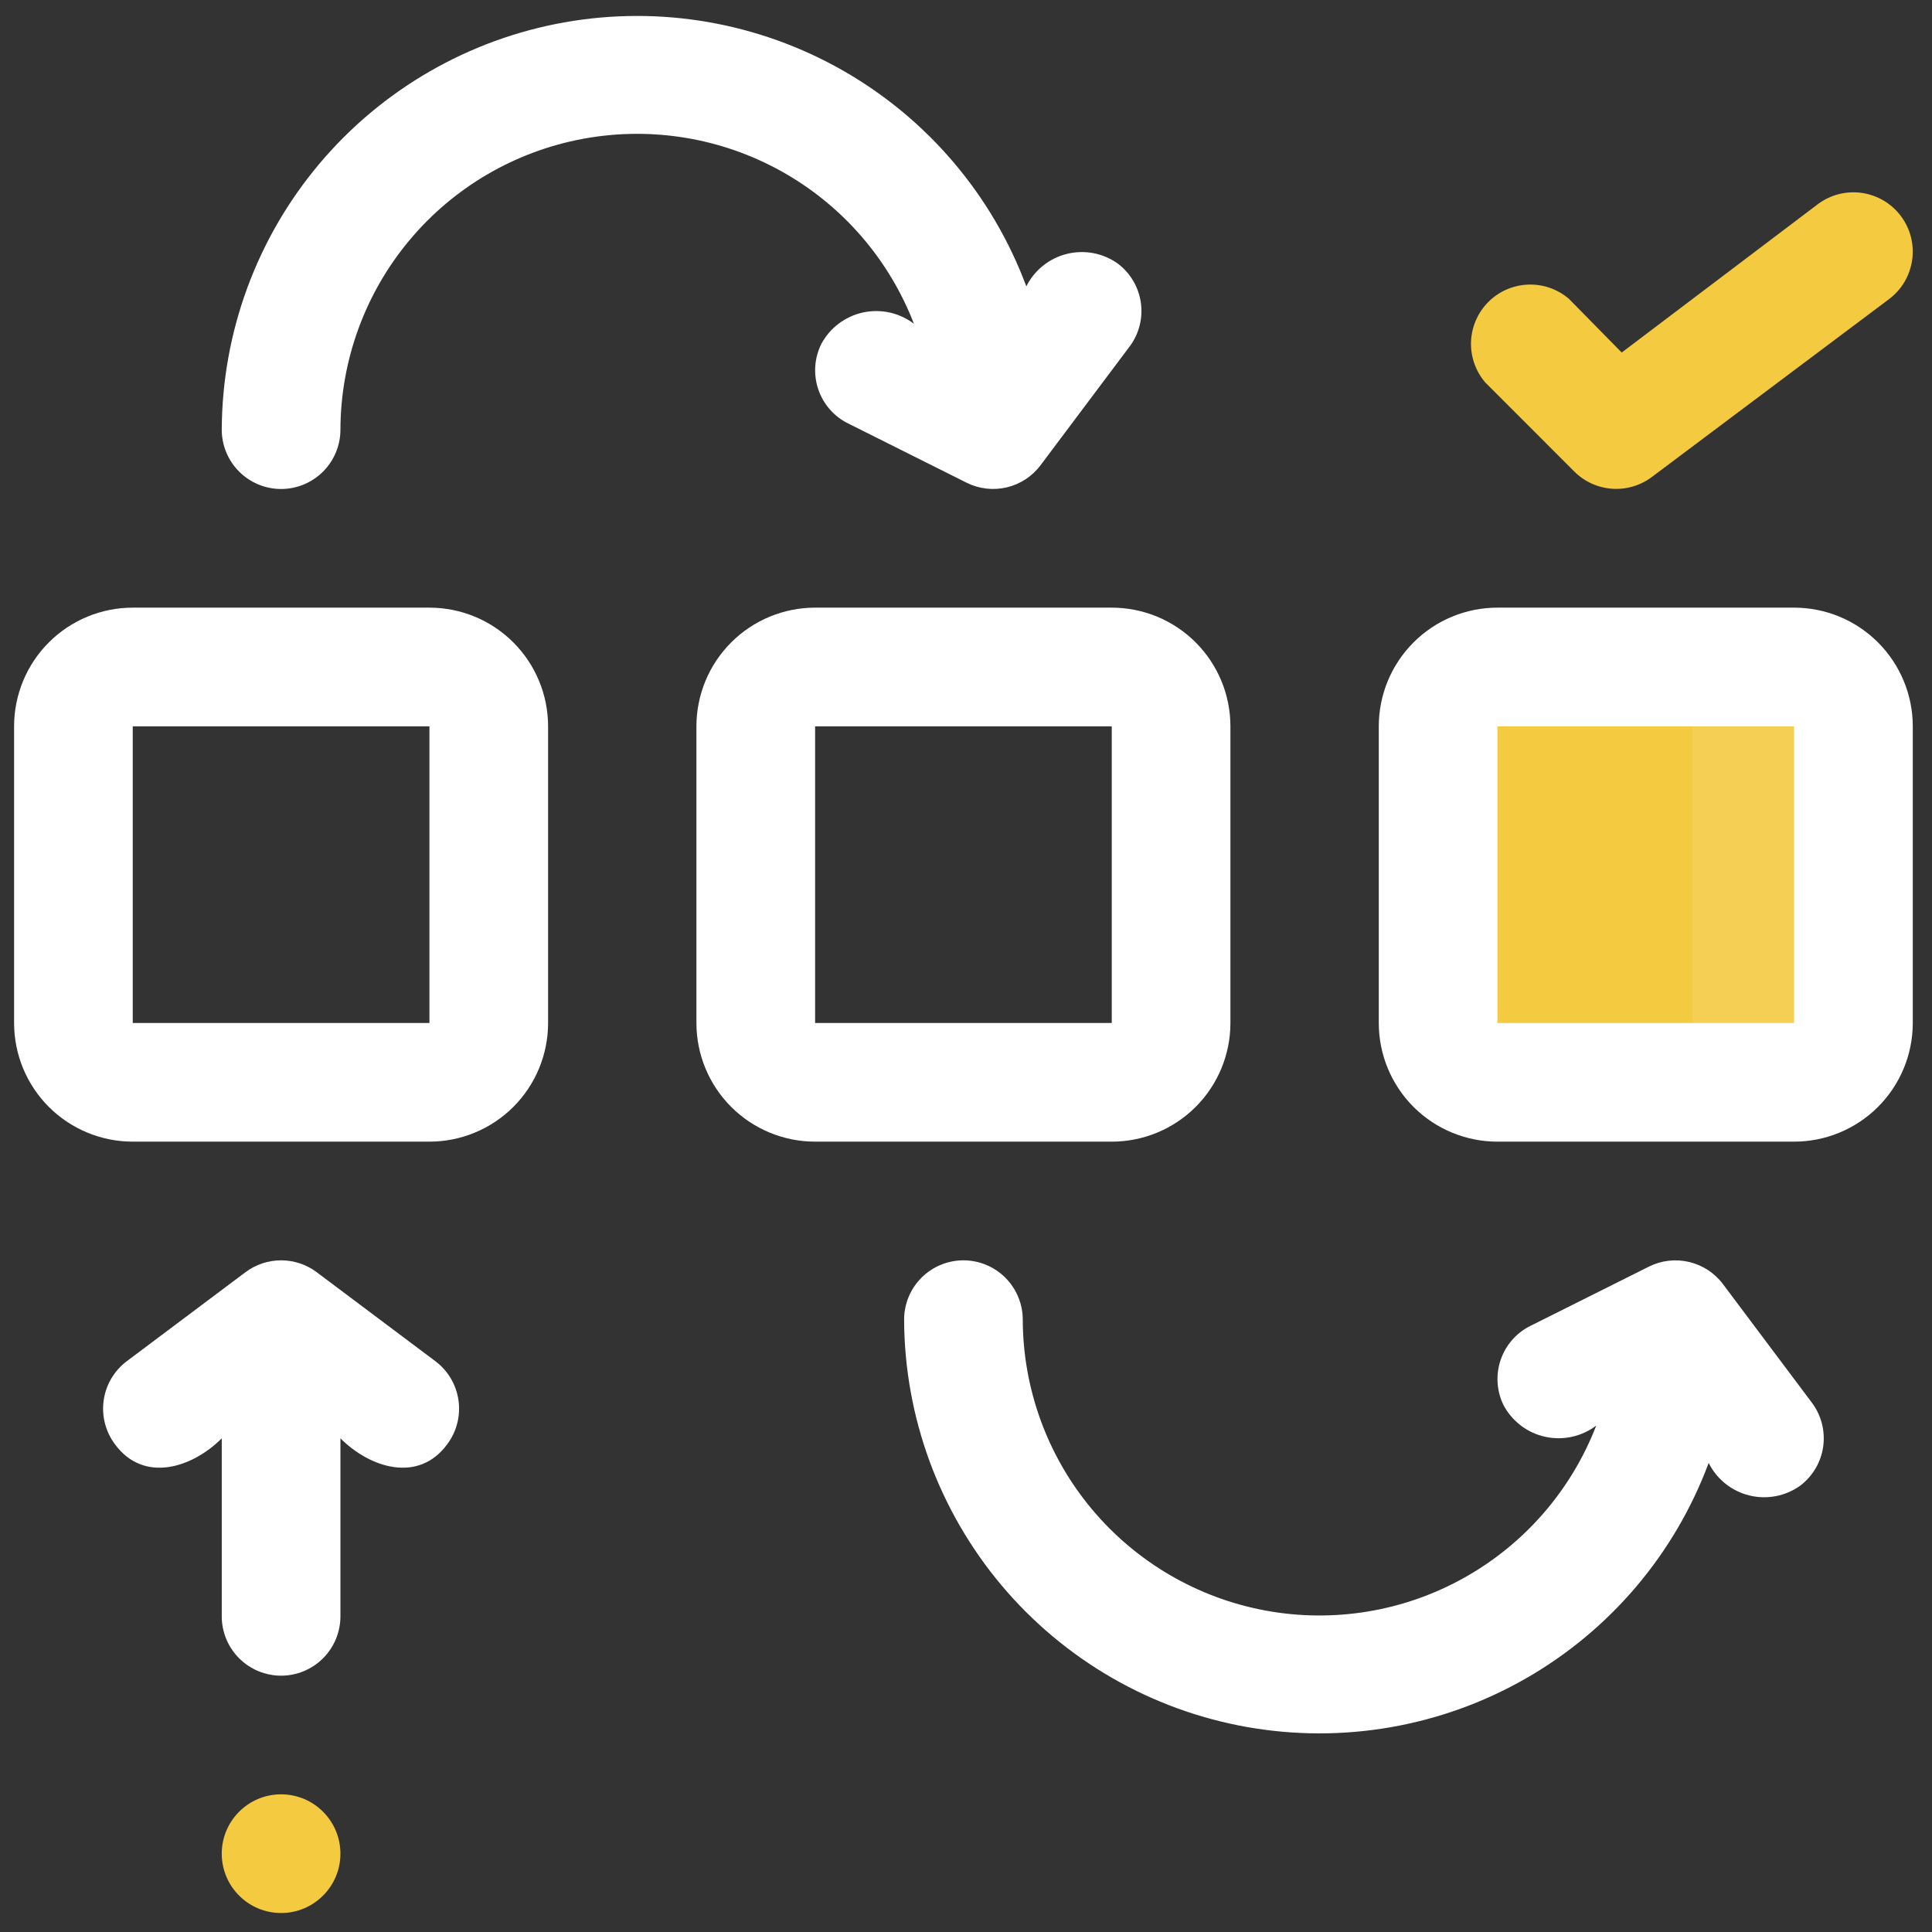<svg width="58" height="58" viewBox="0 0 58 58" fill="none" xmlns="http://www.w3.org/2000/svg">
<rect x="0" y="0" width="58" height="58" fill="#333333" stroke="none"/>
<g clip-path="url(#clip0_2031_58812)">
<path d="M53.86 20.023H44.954C43.97 20.023 43.173 20.821 43.173 21.805V30.711C43.173 31.695 43.97 32.492 44.954 32.492H53.86C54.844 32.492 55.642 31.695 55.642 30.711V21.805C55.642 20.821 54.844 20.023 53.86 20.023Z" fill="#F3CA40"/>
<path opacity="0.1" d="M53.861 20.023H49.024C49.497 20.023 49.95 20.211 50.284 20.545C50.618 20.879 50.806 21.332 50.806 21.805V30.711C50.806 31.183 50.618 31.636 50.284 31.971C49.95 32.304 49.497 32.492 49.024 32.492H53.861C54.333 32.492 54.786 32.304 55.12 31.971C55.454 31.636 55.642 31.183 55.642 30.711V21.805C55.642 21.332 55.454 20.879 55.12 20.545C54.786 20.211 54.333 20.023 53.861 20.023Z" fill="white"/>
<path d="M12.892 18.242H3.985C3.041 18.242 2.134 18.617 1.466 19.286C0.798 19.954 0.423 20.86 0.423 21.805L0.423 30.711C0.423 31.656 0.798 32.562 1.466 33.23C2.134 33.898 3.041 34.273 3.985 34.273H12.892C13.836 34.273 14.743 33.898 15.411 33.23C16.079 32.562 16.454 31.656 16.454 30.711V21.805C16.454 20.86 16.079 19.954 15.411 19.286C14.743 18.617 13.836 18.242 12.892 18.242ZM3.985 30.711V21.805H12.892V30.711H3.985Z" fill="white"/>
<path d="M36.938 30.711V21.805C36.938 20.86 36.563 19.954 35.895 19.286C35.227 18.617 34.321 18.242 33.376 18.242H24.47C23.525 18.242 22.619 18.617 21.951 19.286C21.283 19.954 20.907 20.86 20.907 21.805V30.711C20.907 31.656 21.283 32.562 21.951 33.23C22.619 33.898 23.525 34.273 24.47 34.273H33.376C34.321 34.273 35.227 33.898 35.895 33.23C36.563 32.562 36.938 31.656 36.938 30.711ZM24.47 21.805H33.376V30.711H24.47V21.805Z" fill="white"/>
<path d="M53.86 18.242H44.954C44.009 18.242 43.103 18.617 42.435 19.286C41.767 19.954 41.392 20.86 41.392 21.805V30.711C41.392 31.656 41.767 32.562 42.435 33.23C43.103 33.898 44.009 34.273 44.954 34.273H53.86C54.805 34.273 55.711 33.898 56.379 33.23C57.047 32.562 57.423 31.656 57.423 30.711V21.805C57.423 20.86 57.047 19.954 56.379 19.286C55.711 18.617 54.805 18.242 53.86 18.242ZM44.954 30.711V21.805H53.86V30.711H44.954Z" fill="white"/>
<path d="M27.436 9.719C27.22 9.556 26.972 9.441 26.708 9.382C26.444 9.324 26.171 9.324 25.907 9.381C25.642 9.439 25.394 9.553 25.178 9.716C24.962 9.879 24.785 10.086 24.657 10.325C24.447 10.747 24.413 11.236 24.564 11.684C24.714 12.132 25.036 12.501 25.458 12.711L29.021 14.493C29.394 14.678 29.82 14.727 30.225 14.631C30.63 14.535 30.988 14.3 31.238 13.967L33.91 10.405C34.051 10.218 34.153 10.005 34.211 9.778C34.269 9.551 34.282 9.316 34.249 9.084C34.216 8.852 34.137 8.63 34.018 8.428C33.899 8.227 33.741 8.051 33.554 7.911C33.335 7.755 33.085 7.649 32.821 7.599C32.557 7.55 32.285 7.558 32.025 7.623C31.764 7.688 31.521 7.809 31.311 7.977C31.102 8.145 30.931 8.356 30.811 8.597C29.792 5.861 27.846 3.569 25.311 2.121C22.776 0.673 19.814 0.16 16.94 0.672C14.066 1.184 11.462 2.688 9.583 4.922C7.704 7.156 6.669 9.979 6.657 12.899C6.657 13.371 6.845 13.824 7.179 14.158C7.513 14.492 7.966 14.68 8.438 14.68C8.911 14.68 9.364 14.492 9.698 14.158C10.032 13.824 10.22 13.371 10.22 12.899C10.226 10.821 10.957 8.812 12.288 7.217C13.619 5.622 15.466 4.543 17.508 4.166C19.551 3.789 21.661 4.137 23.474 5.151C25.287 6.165 26.688 7.781 27.436 9.719Z" fill="white"/>
<path d="M51.723 38.548C51.473 38.215 51.114 37.981 50.709 37.885C50.304 37.789 49.878 37.838 49.505 38.023L45.943 39.804C45.52 40.015 45.198 40.384 45.048 40.832C44.898 41.279 44.931 41.768 45.141 42.191C45.269 42.429 45.447 42.637 45.663 42.8C45.878 42.963 46.127 43.077 46.391 43.134C46.655 43.192 46.928 43.191 47.192 43.133C47.456 43.075 47.705 42.96 47.92 42.797C47.172 44.735 45.771 46.35 43.958 47.364C42.145 48.379 40.035 48.727 37.993 48.35C35.95 47.973 34.104 46.893 32.773 45.299C31.442 43.704 30.71 41.694 30.704 39.617C30.704 39.145 30.516 38.692 30.182 38.358C29.848 38.024 29.395 37.836 28.923 37.836C28.45 37.836 27.997 38.024 27.663 38.358C27.329 38.692 27.142 39.145 27.142 39.617C27.153 42.536 28.189 45.359 30.067 47.593C31.947 49.828 34.55 51.332 37.424 51.844C40.298 52.356 43.261 51.843 45.796 50.395C48.33 48.947 50.277 46.655 51.295 43.919C51.415 44.159 51.586 44.371 51.796 44.539C52.005 44.707 52.248 44.828 52.509 44.893C52.77 44.958 53.041 44.966 53.305 44.916C53.569 44.867 53.819 44.76 54.038 44.605C54.226 44.464 54.383 44.288 54.502 44.087C54.622 43.886 54.7 43.663 54.733 43.432C54.766 43.2 54.753 42.964 54.695 42.738C54.637 42.511 54.535 42.298 54.395 42.111L51.723 38.548Z" fill="white"/>
<path d="M47.26 14.154C47.563 14.457 47.964 14.641 48.391 14.672C48.818 14.703 49.242 14.579 49.585 14.323L56.71 8.98C56.897 8.839 57.055 8.664 57.174 8.462C57.293 8.261 57.371 8.038 57.404 7.807C57.438 7.575 57.425 7.339 57.367 7.113C57.309 6.886 57.206 6.673 57.066 6.486C56.926 6.299 56.75 6.141 56.549 6.022C56.347 5.903 56.125 5.824 55.893 5.791C55.661 5.758 55.426 5.771 55.199 5.829C54.972 5.887 54.76 5.989 54.572 6.13L48.685 10.583L47.1 8.971C46.759 8.679 46.321 8.526 45.873 8.544C45.424 8.561 44.999 8.747 44.682 9.064C44.365 9.381 44.179 9.807 44.161 10.255C44.144 10.703 44.297 11.142 44.589 11.482L47.26 14.154Z" fill="#F3CA40"/>
<path d="M13.07 40.864L9.507 38.192C9.199 37.961 8.824 37.836 8.438 37.836C8.053 37.836 7.678 37.961 7.37 38.192L3.807 40.864C3.429 41.148 3.179 41.569 3.113 42.037C3.046 42.505 3.168 42.98 3.451 43.358C4.315 44.533 5.767 44.07 6.657 43.18V48.523C6.657 48.996 6.845 49.449 7.179 49.783C7.513 50.117 7.966 50.305 8.438 50.305C8.911 50.305 9.364 50.117 9.698 49.783C10.032 49.449 10.22 48.996 10.22 48.523V43.18C11.11 44.07 12.562 44.533 13.426 43.358C13.709 42.98 13.831 42.505 13.764 42.037C13.697 41.569 13.448 41.148 13.07 40.864Z" fill="white"/>
<path d="M8.438 57.43C9.422 57.43 10.22 56.632 10.22 55.648C10.22 54.665 9.422 53.867 8.438 53.867C7.455 53.867 6.657 54.665 6.657 55.648C6.657 56.632 7.455 57.43 8.438 57.43Z" fill="#F3CA40"/>
</g>
<defs>
<clipPath id="clip0_2031_58812">
<rect width="57" height="57" fill="white" transform="translate(0.423 0.43)"/>
</clipPath>
</defs>
</svg>
